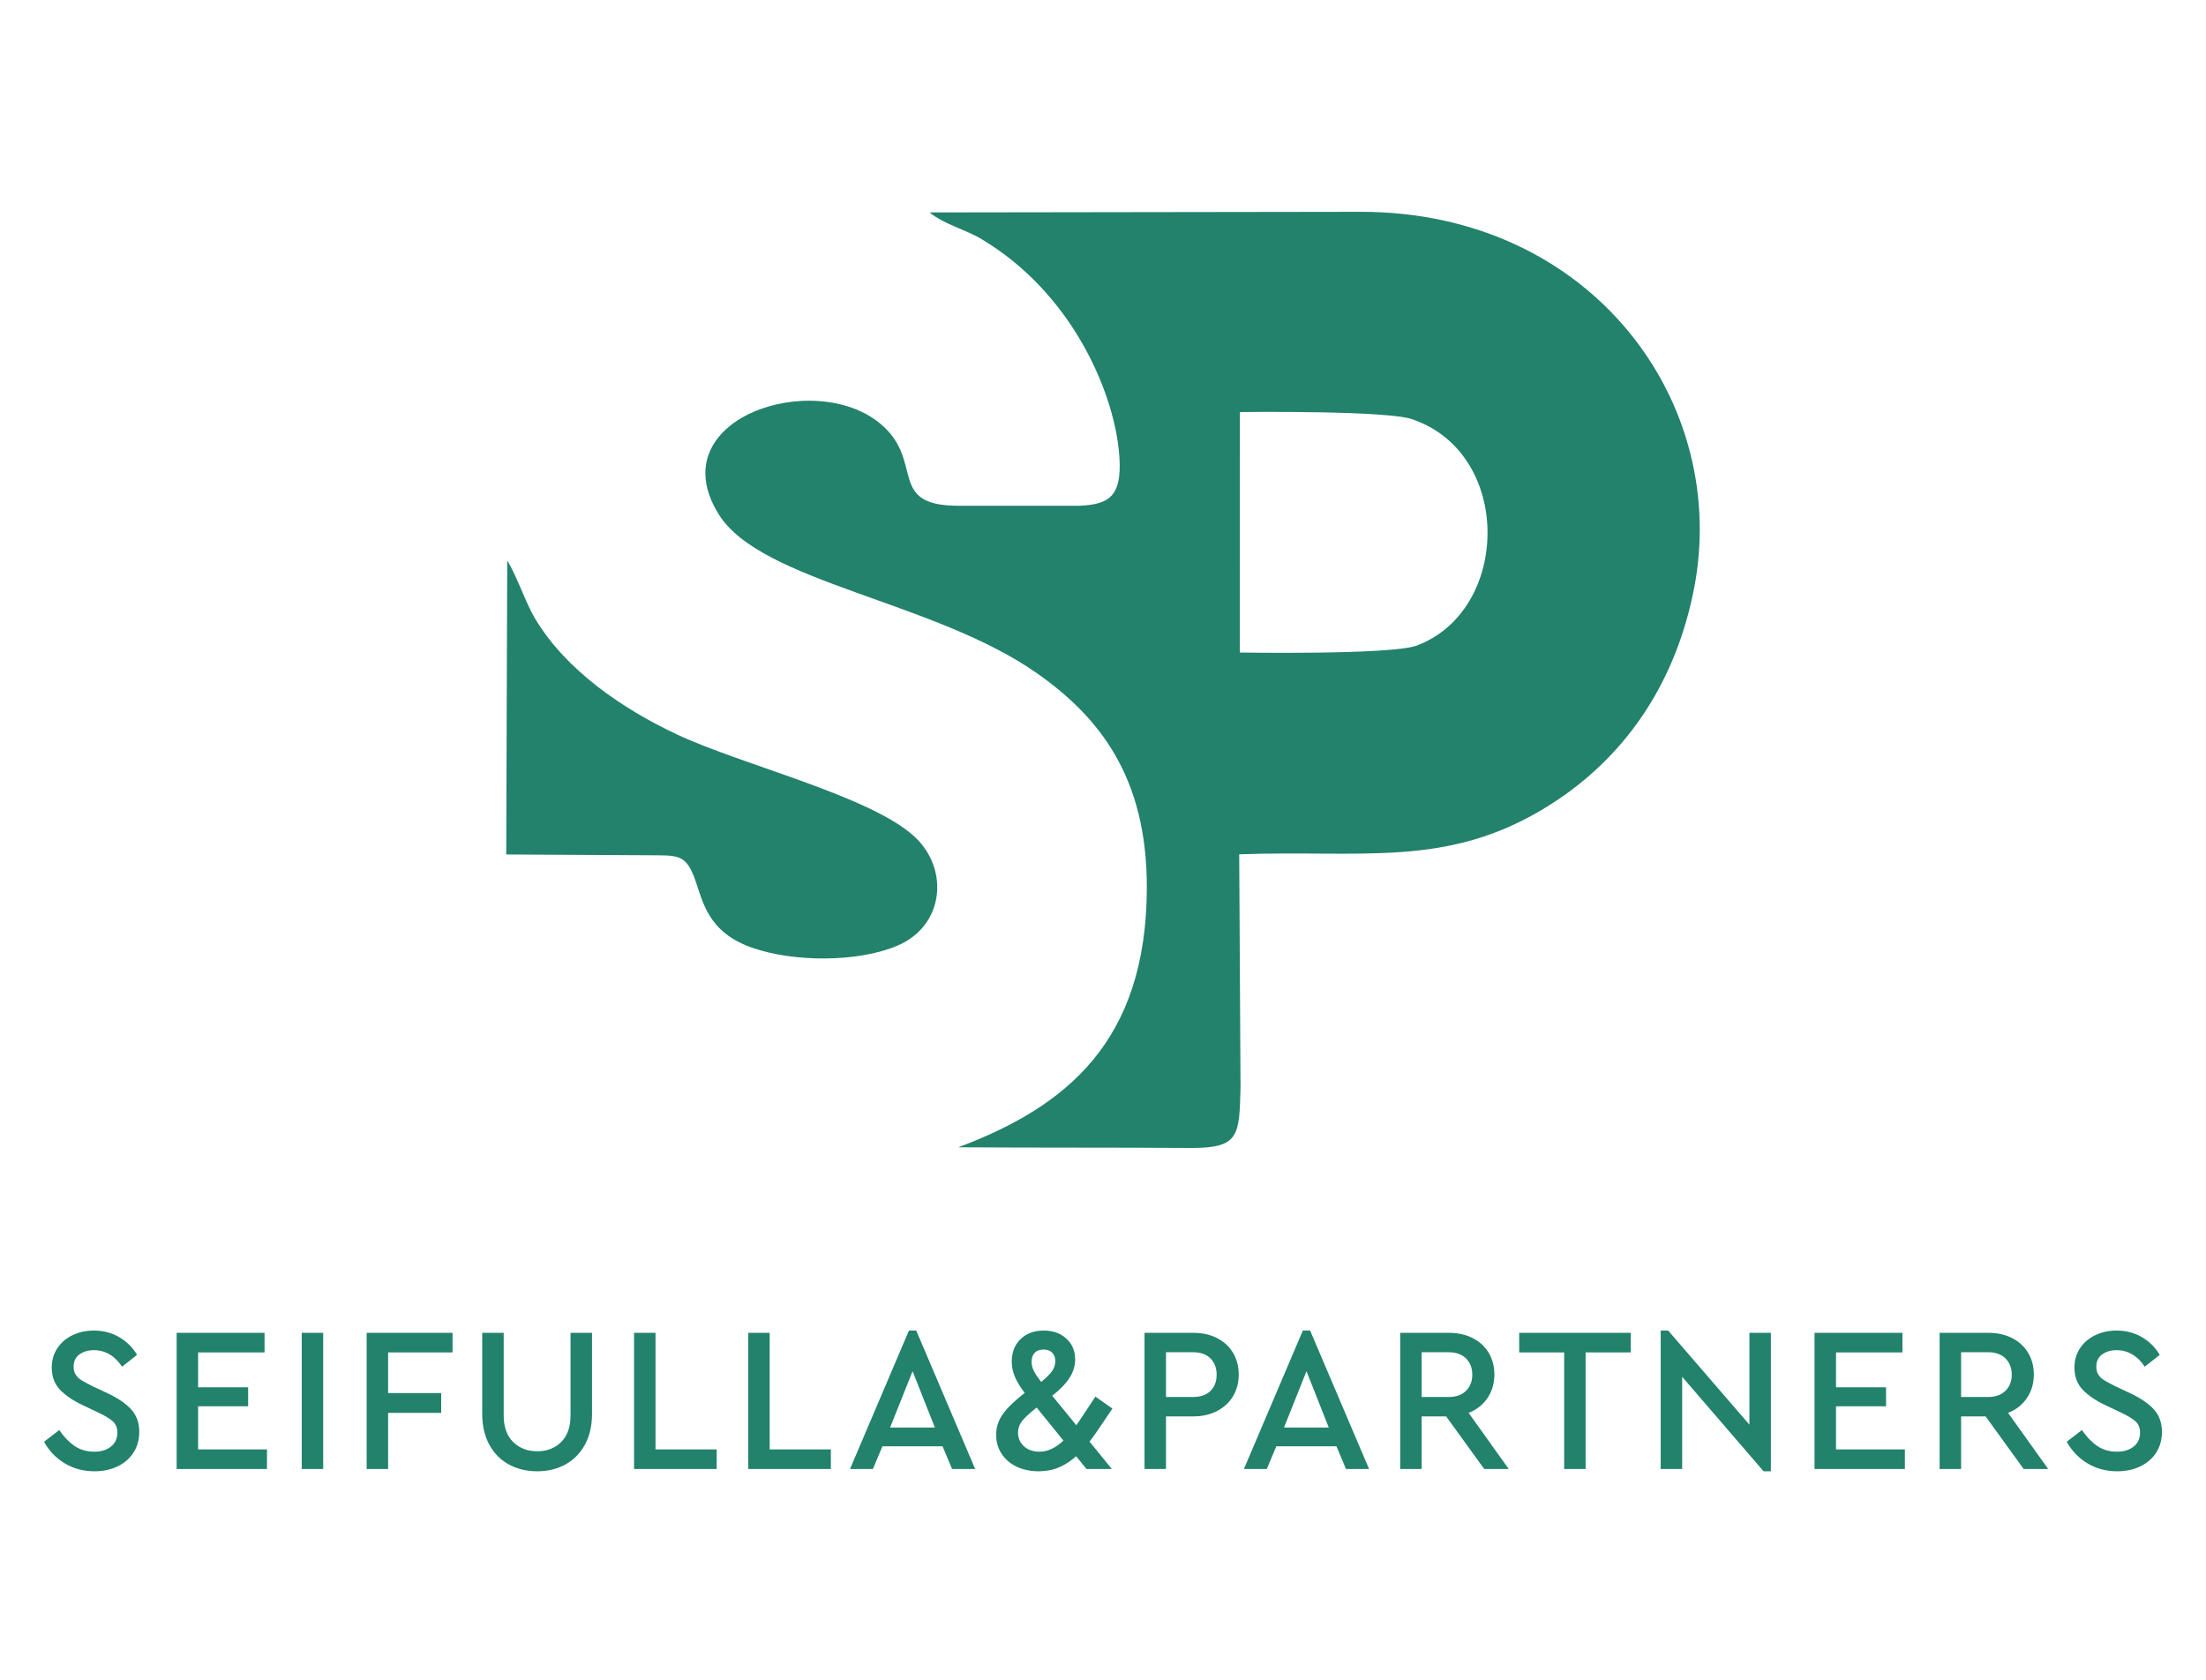 <?xml version="1.0" encoding="UTF-8"?> <svg xmlns="http://www.w3.org/2000/svg" width="302" height="230" viewBox="0 0 302 230" fill="none"><g clip-path="url(#clip0_2_4)"><path fill-rule="evenodd" clip-rule="evenodd" d="M131.174 69.241C121.354 69.228 126.613 63.153 120.594 58.066C111.496 50.376 90.222 57.327 98.404 70.432C104.227 79.759 127.954 82.268 142.075 92.253C150.504 98.212 157.001 106.367 157 121.44C156.996 142.659 145.888 151.549 131.2 157.07C141.361 157.139 153.067 157.093 163.228 157.162C169.741 157.162 169.647 155.334 169.827 148.915L169.647 116.959C186.615 116.353 198.075 118.87 211.694 110.498C221.058 104.742 228.872 95.303 231.807 81.123C237.152 55.303 217.976 28.975 186.281 29L127.259 29.084C129.336 30.769 132.042 31.345 134.37 32.736C146.681 40.089 152.26 53.308 153.146 61.463C153.853 67.966 151.93 69.037 147.82 69.243L131.174 69.241ZM69.303 116.983L90.142 117.098C93.043 117.114 94.05 117.306 95.168 120.454C96.233 123.457 96.903 127.636 102.986 129.757C108.634 131.726 117.418 131.792 122.89 129.452C129.284 126.719 129.987 118.943 125.174 114.521C119.105 108.946 101.619 104.746 92.703 100.563C85.088 96.99 77.416 91.672 73.25 84.687C71.922 82.462 70.878 79.117 69.439 76.723L69.303 116.983ZM169.729 89.335C169.85 89.339 190.115 89.676 193.87 88.413C206.774 83.652 207.141 62.266 193.524 57.468C190.566 56.158 169.981 56.406 169.741 56.412L169.729 89.335Z" fill="#22826C"></path><path d="M12.936 201.429C11.439 201.429 10.089 201.071 8.887 200.356C7.686 199.64 6.734 198.651 6.031 197.389L8.111 195.779C8.721 196.683 9.41 197.404 10.177 197.94C10.944 198.477 11.855 198.745 12.909 198.745C13.851 198.745 14.614 198.51 15.196 198.039C15.779 197.568 16.07 196.937 16.07 196.146C16.07 195.487 15.862 194.969 15.446 194.592C15.03 194.216 14.341 193.802 13.38 193.35L11.355 192.389C10.024 191.767 8.98 191.061 8.222 190.27C7.464 189.479 7.085 188.462 7.085 187.219C7.085 186.221 7.344 185.336 7.861 184.563C8.379 183.791 9.077 183.198 9.955 182.784C10.833 182.369 11.799 182.162 12.853 182.162C14.147 182.162 15.312 182.468 16.347 183.08C17.382 183.692 18.187 184.498 18.76 185.496L16.708 187.106C16.227 186.372 15.659 185.811 15.002 185.425C14.346 185.039 13.629 184.846 12.853 184.846C12.076 184.846 11.42 185.039 10.884 185.425C10.348 185.811 10.08 186.372 10.08 187.106C10.08 187.558 10.182 187.935 10.385 188.236C10.588 188.537 10.856 188.787 11.189 188.985C11.522 189.182 12.003 189.441 12.631 189.761L14.683 190.722C16.162 191.419 17.262 192.173 17.983 192.982C18.704 193.792 19.065 194.809 19.065 196.033C19.065 197.107 18.801 198.053 18.274 198.872C17.747 199.692 17.017 200.322 16.084 200.765C15.15 201.208 14.101 201.429 12.936 201.429ZM24.182 182.473H36.217V185.157H27.121V189.931H33.971V192.53H27.121V198.435H36.55V201.118H24.182V182.473ZM41.306 182.473H44.246V201.118H41.306V182.473ZM50.195 182.473H61.953V185.157H53.134V190.722H60.4V193.434H53.134V201.118H50.195V182.473ZM73.559 201.429C72.098 201.429 70.8 201.118 69.663 200.497C68.525 199.875 67.633 198.971 66.986 197.785C66.339 196.598 66.016 195.195 66.016 193.576V182.473H68.956V193.773C68.956 195.355 69.385 196.57 70.245 197.417C71.105 198.265 72.209 198.689 73.559 198.689C74.89 198.689 75.981 198.265 76.831 197.417C77.681 196.57 78.106 195.355 78.106 193.773V182.473H81.046V193.576C81.046 195.195 80.723 196.598 80.076 197.785C79.429 198.971 78.537 199.875 77.399 200.497C76.263 201.118 74.982 201.429 73.559 201.429ZM86.801 182.473H89.74V198.435H98.115V201.118H86.801V182.473ZM102.428 182.473H105.368V198.435H113.743V201.118H102.428V182.473ZM129.037 198.011H120.801L119.497 201.118H116.364L124.433 182.162H125.432L133.502 201.118H130.34L129.037 198.011ZM124.933 187.728L121.855 195.44H127.983L124.933 187.728ZM151.486 194.028C150.432 195.628 149.656 196.739 149.156 197.361L152.207 201.118H148.741L147.326 199.367C146.568 200.045 145.773 200.558 144.941 200.907C144.11 201.255 143.185 201.429 142.168 201.429C141.059 201.429 140.061 201.217 139.173 200.793C138.286 200.37 137.597 199.776 137.107 199.014C136.617 198.251 136.372 197.389 136.372 196.429C136.372 195.431 136.664 194.508 137.246 193.66C137.828 192.813 138.841 191.824 140.282 190.694C139.672 189.903 139.224 189.168 138.938 188.49C138.651 187.812 138.508 187.125 138.508 186.428C138.508 185.147 138.91 184.116 139.714 183.334C140.518 182.553 141.577 182.162 142.889 182.162C144.146 182.162 145.177 182.529 145.981 183.264C146.785 183.999 147.188 184.95 147.188 186.117C147.188 186.984 146.938 187.812 146.439 188.603C145.94 189.394 145.145 190.223 144.054 191.089L147.354 195.129C147.594 194.79 148.167 193.933 149.073 192.558C149.258 192.257 149.554 191.805 149.961 191.202L152.29 192.841L151.486 194.028ZM142.862 184.761C142.344 184.761 141.942 184.907 141.655 185.199C141.369 185.491 141.225 185.91 141.225 186.456C141.225 186.871 141.327 187.28 141.53 187.685C141.734 188.09 142.067 188.594 142.529 189.197C143.231 188.632 143.73 188.137 144.026 187.713C144.322 187.289 144.47 186.833 144.47 186.343C144.47 185.854 144.326 185.467 144.04 185.185C143.754 184.902 143.361 184.761 142.862 184.761ZM145.579 197.22L141.919 192.7C140.883 193.528 140.199 194.168 139.867 194.621C139.534 195.073 139.367 195.581 139.367 196.146C139.367 196.9 139.64 197.521 140.186 198.011C140.731 198.501 141.438 198.745 142.307 198.745C143.435 198.745 144.525 198.237 145.579 197.22ZM156.686 182.473H163.369C164.589 182.473 165.671 182.713 166.614 183.193C167.557 183.674 168.287 184.347 168.804 185.213C169.322 186.08 169.581 187.068 169.581 188.18C169.581 189.291 169.322 190.28 168.804 191.146C168.287 192.012 167.557 192.69 166.614 193.18C165.671 193.669 164.589 193.914 163.369 193.914H159.625V201.118H156.686V182.473ZM163.314 191.259C164.349 191.259 165.149 190.981 165.712 190.426C166.276 189.87 166.558 189.131 166.558 188.208C166.558 187.285 166.276 186.541 165.712 185.976C165.149 185.411 164.349 185.128 163.314 185.128H159.625V191.259H163.314ZM182.962 198.011H174.726L173.422 201.118H170.288L178.358 182.162H179.357L187.426 201.118H184.265L182.962 198.011ZM178.857 187.728L175.779 195.44H181.908L178.857 187.728ZM203.192 201.118L197.978 193.914H194.623V201.118H191.684V182.473H198.367C199.587 182.473 200.668 182.713 201.611 183.193C202.554 183.674 203.284 184.347 203.802 185.213C204.32 186.08 204.579 187.068 204.579 188.18C204.579 189.404 204.264 190.477 203.636 191.4C203.007 192.323 202.148 193.001 201.057 193.434L206.547 201.118H203.192ZM194.623 191.259H198.311C199.328 191.259 200.123 190.976 200.696 190.411C201.269 189.846 201.556 189.112 201.556 188.208C201.556 187.285 201.269 186.541 200.696 185.976C200.123 185.411 199.328 185.128 198.311 185.128H194.623V191.259ZM214.132 185.157H207.976V182.473H223.256V185.157H217.072V201.118H214.132V185.157ZM242.432 182.473V201.429H241.434L230.286 188.49V201.118H227.347V182.162H228.373L239.493 195.044V182.473H242.432ZM248.409 182.473H260.444V185.157H251.348V189.931H258.198V192.53H251.348V198.435H260.777V201.118H248.409V182.473ZM277.042 201.118L271.828 193.914H268.473V201.118H265.534V182.473H272.217C273.437 182.473 274.518 182.713 275.461 183.193C276.404 183.674 277.135 184.347 277.652 185.213C278.17 186.08 278.429 187.068 278.429 188.18C278.429 189.404 278.114 190.477 277.486 191.4C276.857 192.323 275.998 193.001 274.907 193.434L280.397 201.118H277.042ZM268.473 191.259H272.161C273.178 191.259 273.973 190.976 274.546 190.411C275.119 189.846 275.406 189.112 275.406 188.208C275.406 187.285 275.119 186.541 274.546 185.976C273.973 185.411 273.178 185.128 272.161 185.128H268.473V191.259ZM289.841 201.429C288.343 201.429 286.993 201.071 285.792 200.356C284.59 199.64 283.638 198.651 282.935 197.389L285.015 195.779C285.625 196.683 286.314 197.404 287.082 197.94C287.848 198.477 288.759 198.745 289.813 198.745C290.756 198.745 291.518 198.51 292.101 198.039C292.683 197.568 292.974 196.937 292.974 196.146C292.974 195.487 292.766 194.969 292.35 194.592C291.934 194.216 291.246 193.802 290.284 193.35L288.26 192.389C286.929 191.767 285.884 191.061 285.126 190.27C284.368 189.479 283.989 188.462 283.989 187.219C283.989 186.221 284.248 185.336 284.766 184.563C285.284 183.791 285.981 183.198 286.86 182.784C287.738 182.369 288.704 182.162 289.757 182.162C291.052 182.162 292.216 182.468 293.252 183.08C294.287 183.692 295.091 184.498 295.664 185.496L293.612 187.106C293.131 186.372 292.563 185.811 291.906 185.425C291.25 185.039 290.534 184.846 289.757 184.846C288.981 184.846 288.325 185.039 287.788 185.425C287.252 185.811 286.984 186.372 286.984 187.106C286.984 187.558 287.086 187.935 287.289 188.236C287.493 188.537 287.761 188.787 288.094 188.985C288.426 189.182 288.907 189.441 289.536 189.761L291.587 190.722C293.067 191.419 294.167 192.173 294.888 192.982C295.608 193.792 295.969 194.809 295.969 196.033C295.969 197.107 295.706 198.053 295.179 198.872C294.652 199.692 293.922 200.322 292.988 200.765C292.055 201.208 291.005 201.429 289.841 201.429Z" fill="#22826C"></path></g><defs><clipPath id="clip0_2_4"><rect width="302" height="230" fill="white"></rect></clipPath></defs></svg> 